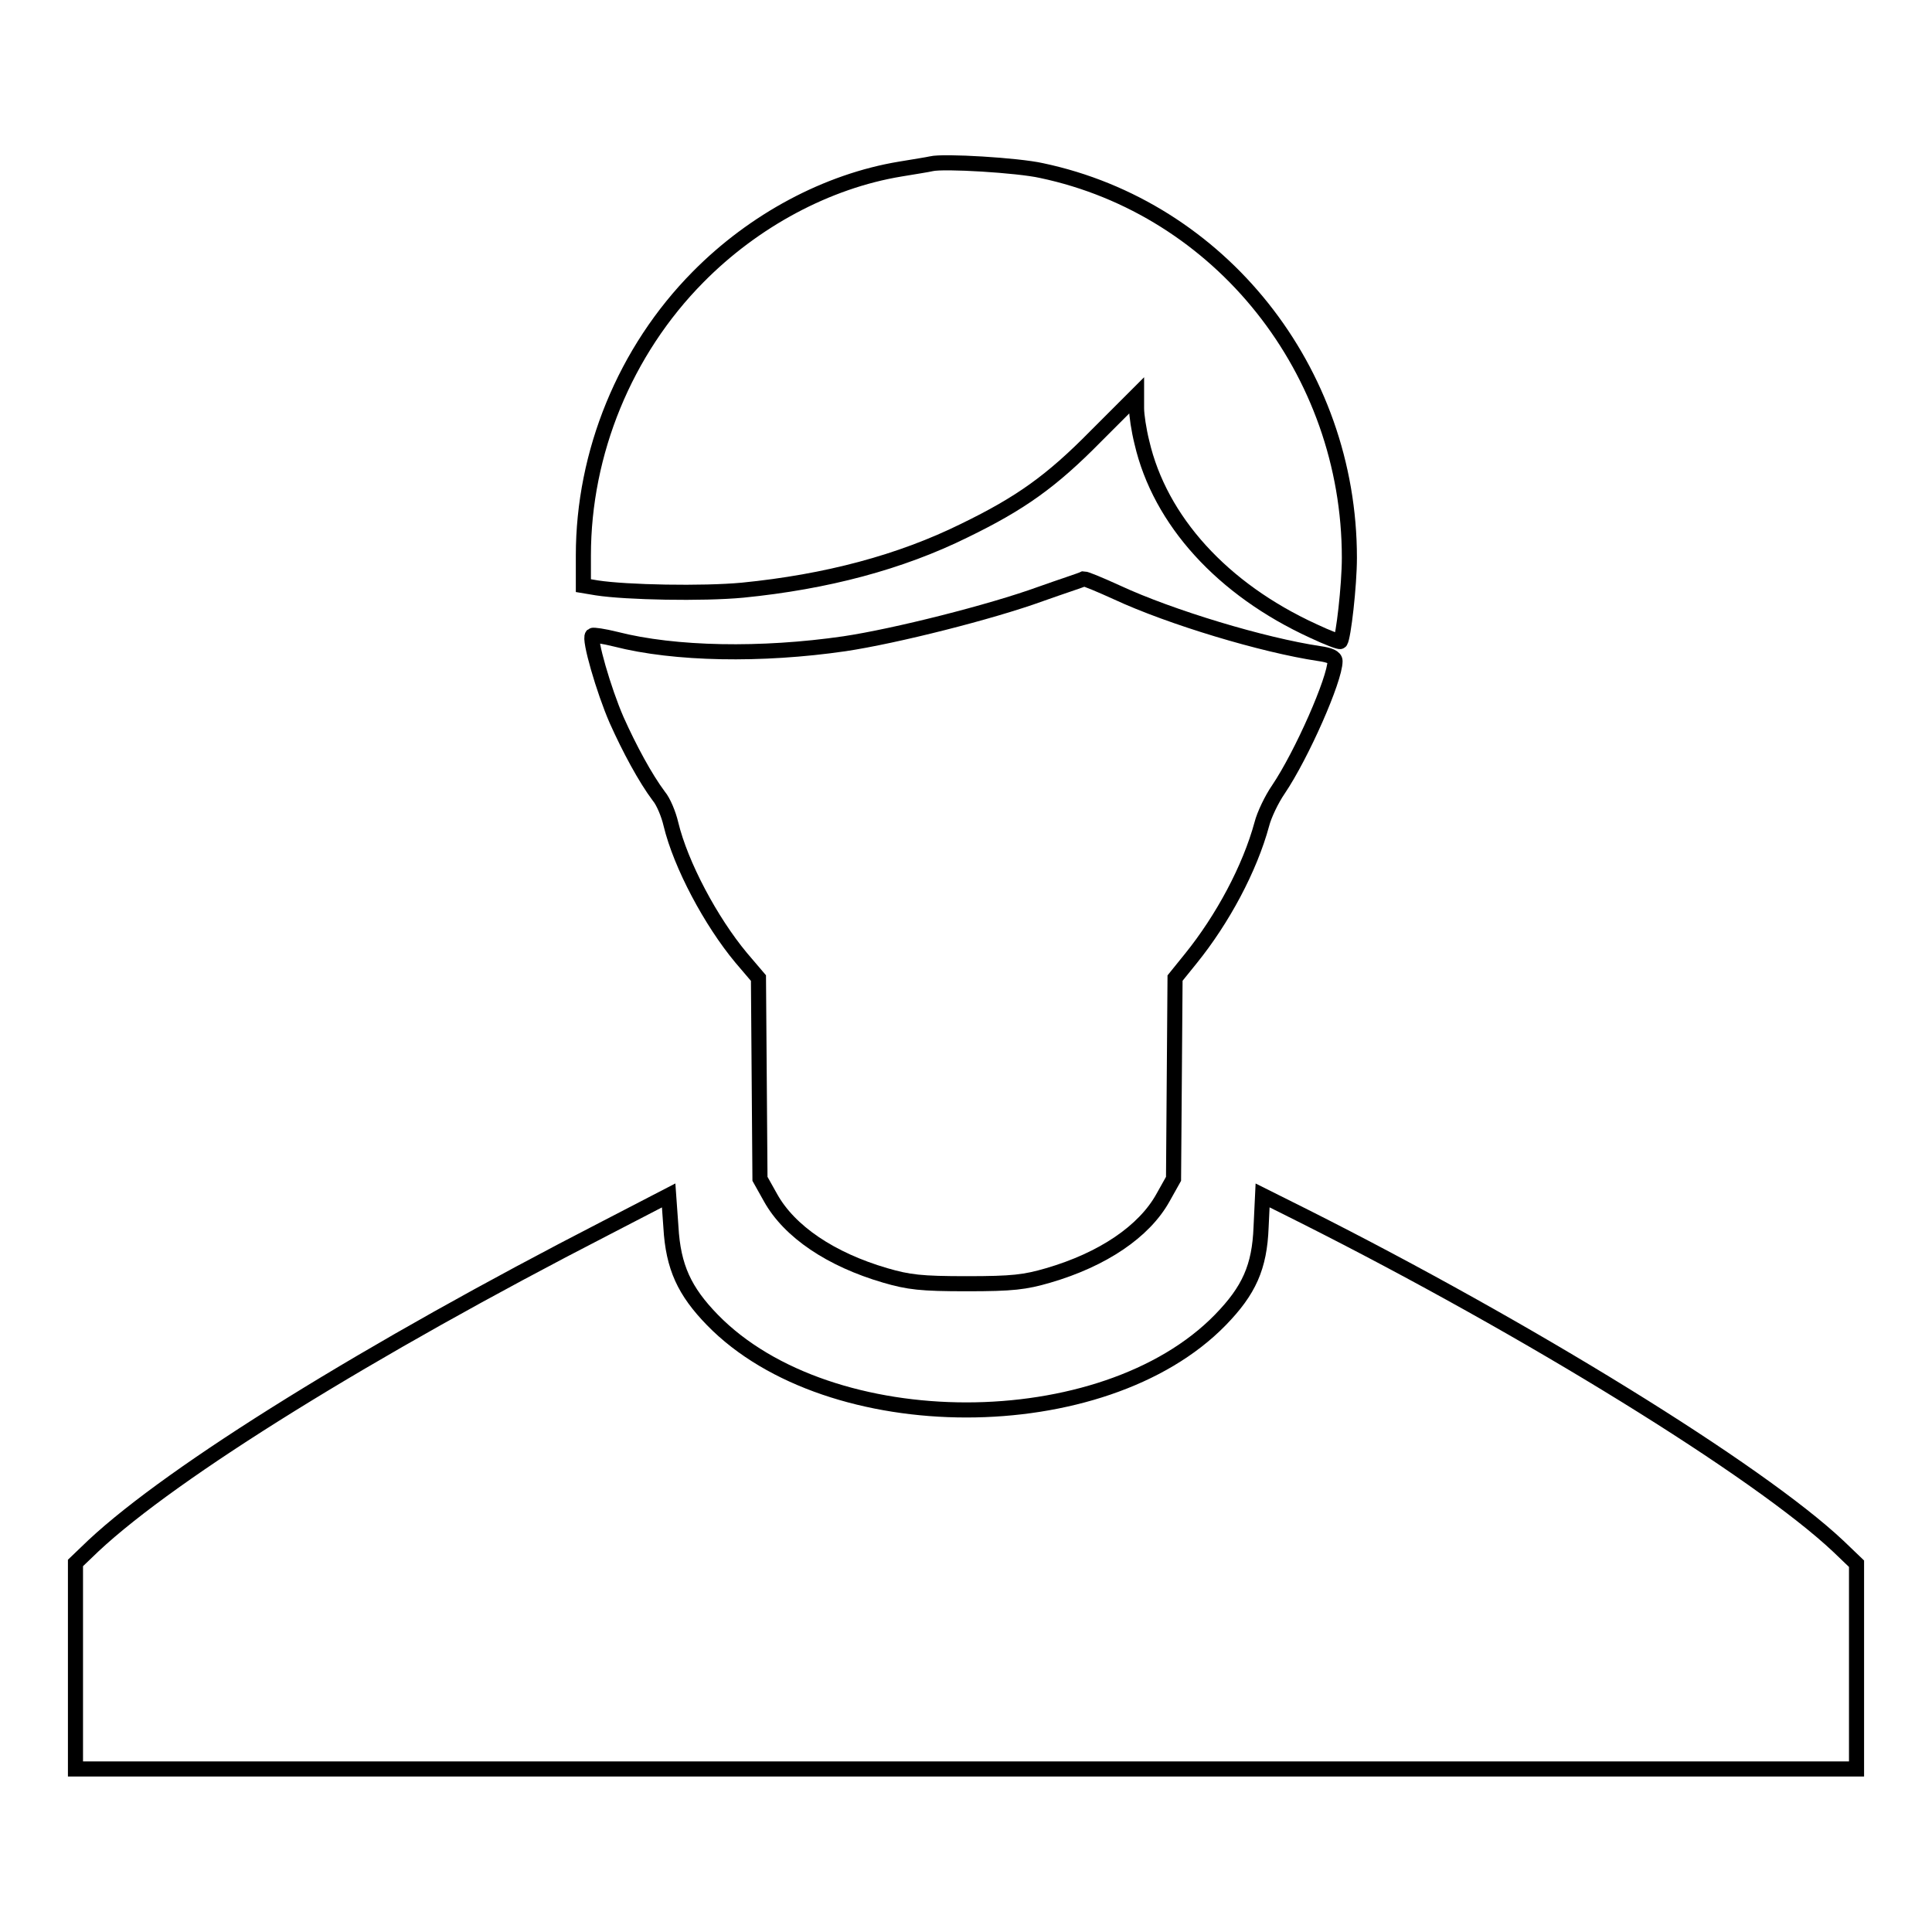 <?xml version="1.0" encoding="utf-8"?>
<!-- Svg Vector Icons : http://www.onlinewebfonts.com/icon -->
<!DOCTYPE svg PUBLIC "-//W3C//DTD SVG 1.1//EN" "http://www.w3.org/Graphics/SVG/1.1/DTD/svg11.dtd">
<svg version="1.1" xmlns="http://www.w3.org/2000/svg" xmlns:xlink="http://www.w3.org/1999/xlink" x="0px" y="0px" viewBox="0 0 256 256" enable-background="new 0 0 256 256" xml:space="preserve">
<g><g><g><path stroke-width="2" fill-opacity="0" stroke="#000000"  d="M123.4,21.7c-0.4,0.1-2.3,0.4-4.1,0.7c-9.7,1.6-19.4,6.8-26.8,14.3C82.8,46.5,77.3,60,77.3,73.6v4l1.8,0.3c3.9,0.6,14,0.8,19.3,0.3c11.1-1.1,20.9-3.7,29.4-7.9c7.4-3.6,11.5-6.5,17.4-12.5l5.4-5.4v1.7c0,0.9,0.3,2.9,0.7,4.5c2.4,10.4,10.7,19.5,22.7,25c1.9,0.9,3.5,1.5,3.6,1.4c0.4-0.5,1.2-7.4,1.2-11.1c0-24.8-17.1-46.3-40.8-51.3C134.9,21.9,125,21.3,123.4,21.7z"/><path stroke-width="2" fill-opacity="0" stroke="#000000"  d="M137.9,78.7c-6.6,2.4-19.3,5.6-26,6.6c-11,1.6-22.5,1.4-30.3-0.6c-1.6-0.4-3-0.6-3.1-0.5c-0.5,0.4,1.5,7.3,3.2,11.2c1.7,3.8,3.8,7.7,5.6,10.1c0.6,0.7,1.3,2.4,1.6,3.7c1.3,5.4,5.3,12.9,9.3,17.7l2.3,2.7l0.1,13.3l0.1,13.3l1.4,2.5c2.5,4.5,8,8.2,15.2,10.3c3.1,0.9,4.7,1.1,10.8,1.1c6.1,0,7.7-0.2,10.8-1.1c7.2-2.1,12.7-5.8,15.2-10.3l1.4-2.5l0.1-13.3l0.1-13.3l2.1-2.6c4.2-5.2,7.8-11.9,9.4-17.8c0.3-1.2,1.3-3.3,2.2-4.6c3.1-4.6,7.5-14.6,7.5-17c0-0.5-0.7-0.8-2.1-1c-7.4-1.1-19.7-4.8-26.8-8.1c-2.2-1-4.1-1.8-4.4-1.8C143.2,76.9,140.7,77.7,137.9,78.7z"/><path stroke-width="2" fill-opacity="0" stroke="#000000"  d="M80.3,162.7C49,178.8,23,194.9,12.4,204.8l-2.4,2.3v13.6v13.7h118h118v-13.6v-13.6l-2.4-2.3c-10.6-10-41.3-28.9-70.7-43.7l-5.6-2.8l-0.2,4.2c-0.2,5.3-1.6,8.4-5.4,12.3c-15.5,15.9-51.8,15.9-67.3,0c-3.7-3.8-5.2-7-5.5-12.3l-0.3-4.2L80.3,162.7z"/></g></g></g>
</svg>